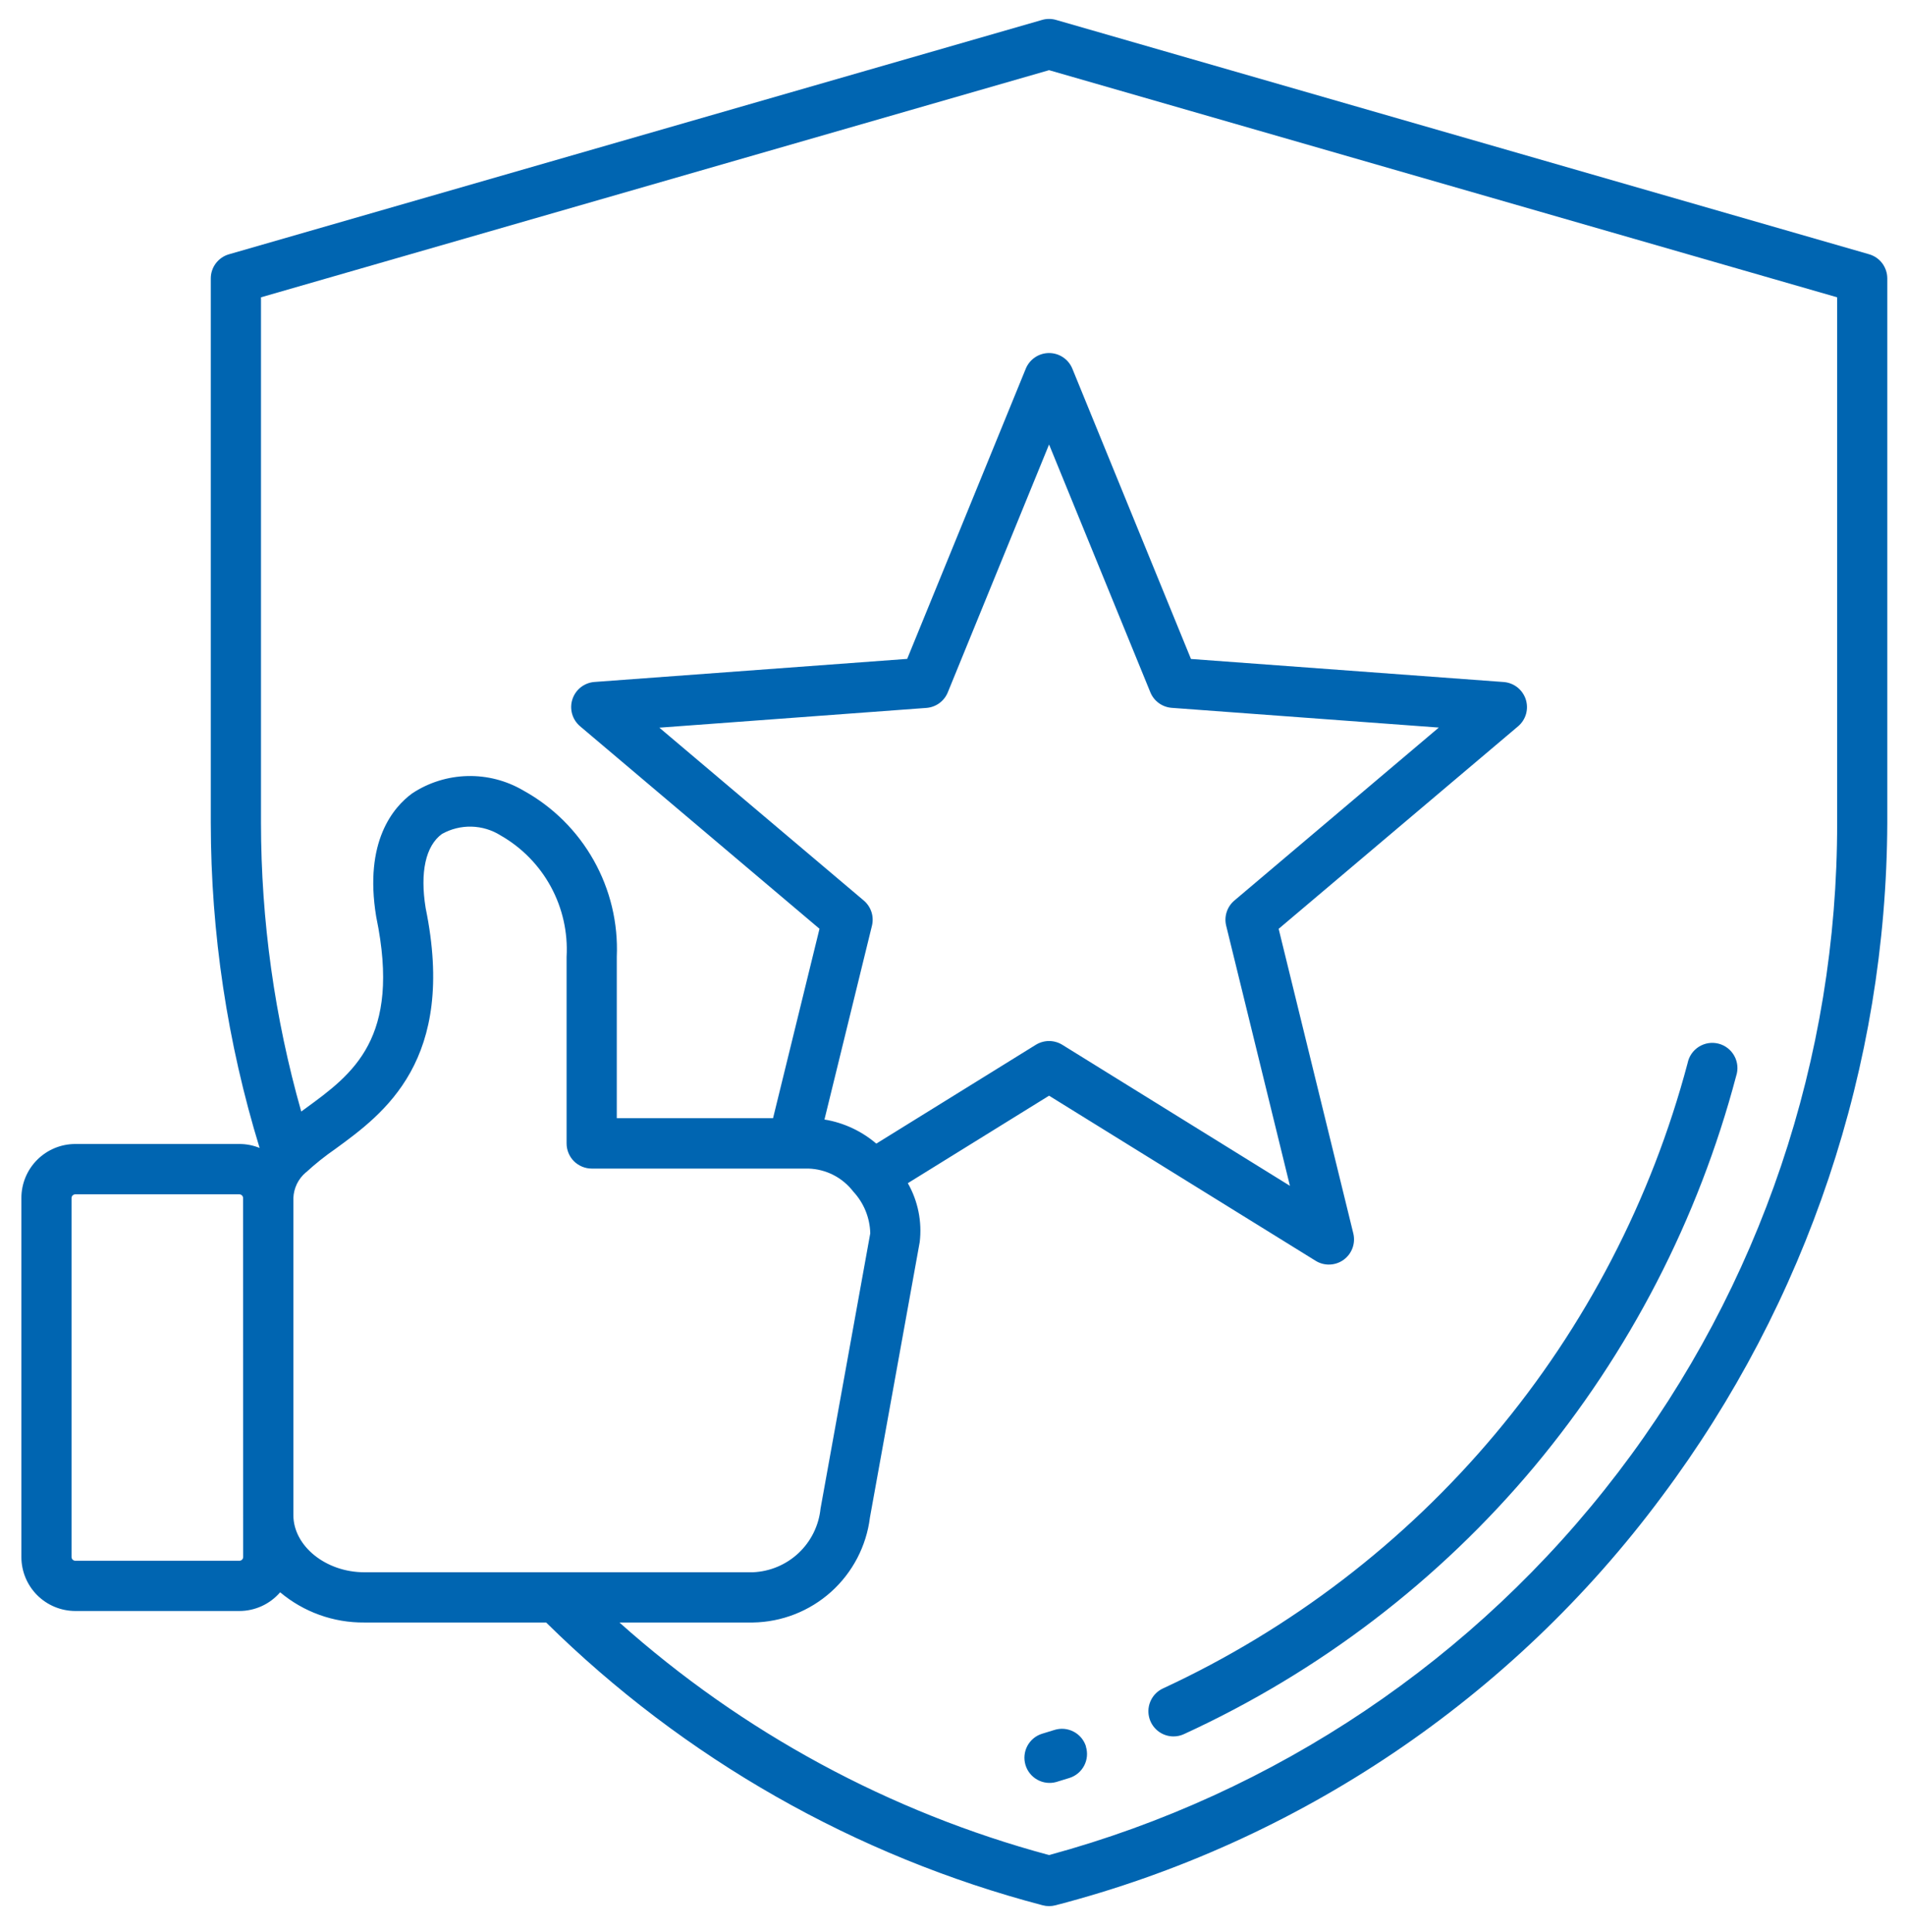 <svg xmlns="http://www.w3.org/2000/svg" width="71" height="72" viewBox="0 0 71 72" fill="none"><path d="M69.666 9.476L39.358 0.742C39.189 0.693 39.009 0.693 38.84 0.742L8.533 9.476C8.338 9.532 8.166 9.651 8.044 9.813C7.922 9.975 7.856 10.172 7.856 10.375V30.665C7.859 34.77 8.472 38.852 9.676 42.777C9.438 42.68 9.183 42.63 8.926 42.63H2.803C2.27 42.631 1.76 42.844 1.384 43.221C1.008 43.598 0.797 44.109 0.797 44.642V58.023C0.798 58.556 1.01 59.066 1.386 59.443C1.763 59.819 2.273 60.031 2.806 60.032H8.923C9.211 60.032 9.496 59.969 9.758 59.849C10.02 59.729 10.253 59.553 10.441 59.335C11.318 60.071 12.429 60.471 13.575 60.461H20.355C25.496 65.532 31.877 69.166 38.862 70.999C39.018 71.04 39.181 71.04 39.337 70.999C48.386 68.651 56.359 63.278 61.932 55.773C67.357 48.523 70.305 39.72 70.34 30.665V10.375C70.34 10.173 70.274 9.976 70.153 9.813C70.031 9.651 69.861 9.533 69.666 9.476ZM9.063 58.023C9.062 58.059 9.047 58.093 9.022 58.119C8.997 58.144 8.962 58.159 8.926 58.16H2.803C2.767 58.159 2.733 58.144 2.707 58.119C2.682 58.093 2.667 58.059 2.666 58.023V44.642C2.667 44.606 2.682 44.572 2.707 44.546C2.733 44.521 2.767 44.506 2.803 44.505H8.923C8.959 44.506 8.993 44.521 9.019 44.546C9.044 44.572 9.059 44.606 9.06 44.642L9.063 58.023ZM10.934 56.46V44.642C10.941 44.459 10.987 44.279 11.067 44.114C11.148 43.949 11.263 43.803 11.403 43.685L11.412 43.681C11.754 43.367 12.116 43.078 12.498 42.814C14.302 41.499 17.03 39.512 15.864 33.837C15.648 32.502 15.864 31.523 16.469 31.078C16.806 30.889 17.187 30.794 17.573 30.804C17.96 30.814 18.336 30.928 18.662 31.134C19.451 31.585 20.098 32.247 20.532 33.045C20.965 33.843 21.168 34.747 21.117 35.654V42.608C21.117 42.731 21.141 42.853 21.188 42.967C21.235 43.081 21.304 43.184 21.391 43.271C21.478 43.358 21.582 43.427 21.695 43.474C21.809 43.521 21.931 43.546 22.054 43.546H30.131C30.457 43.556 30.775 43.638 31.065 43.787C31.354 43.935 31.606 44.147 31.804 44.405C32.197 44.829 32.422 45.382 32.435 45.959L30.582 56.214C30.517 56.848 30.227 57.437 29.763 57.873C29.299 58.309 28.694 58.563 28.058 58.589H13.578C12.145 58.589 10.934 57.613 10.934 56.458V56.46ZM32.194 33.558L24.574 27.116L34.527 26.38C34.7 26.367 34.867 26.306 35.008 26.204C35.148 26.102 35.258 25.962 35.324 25.801L39.099 16.563L42.874 25.798C42.94 25.959 43.05 26.099 43.191 26.201C43.331 26.303 43.498 26.364 43.671 26.377L53.625 27.112L46.005 33.558C45.872 33.671 45.773 33.818 45.719 33.984C45.665 34.149 45.658 34.327 45.7 34.496L48.076 44.189L39.592 38.933C39.444 38.842 39.273 38.793 39.099 38.793C38.925 38.793 38.755 38.842 38.606 38.933L32.66 42.616C32.11 42.146 31.442 41.835 30.728 41.718L32.498 34.495C32.539 34.326 32.533 34.149 32.479 33.983C32.425 33.818 32.326 33.671 32.194 33.558ZM68.471 30.667C68.482 39.414 65.611 47.922 60.302 54.874C54.993 61.826 47.541 66.835 39.099 69.127C33.159 67.527 27.675 64.56 23.087 60.461H28.058C29.135 60.445 30.17 60.04 30.973 59.321C31.775 58.601 32.29 57.616 32.423 56.547L34.278 46.285C34.369 45.525 34.214 44.756 33.835 44.09L39.099 40.83L49.038 46.985C49.196 47.082 49.379 47.13 49.564 47.122C49.749 47.115 49.928 47.053 50.077 46.945C50.227 46.836 50.342 46.685 50.406 46.512C50.471 46.338 50.482 46.15 50.44 45.969L47.656 34.612L56.582 27.063C56.723 26.943 56.825 26.783 56.876 26.605C56.926 26.426 56.922 26.236 56.865 26.06C56.807 25.884 56.699 25.728 56.553 25.613C56.408 25.499 56.231 25.43 56.046 25.415L44.388 24.556L39.965 13.734C39.894 13.563 39.774 13.417 39.62 13.314C39.466 13.211 39.285 13.156 39.099 13.156C38.914 13.156 38.732 13.211 38.578 13.314C38.424 13.417 38.304 13.563 38.233 13.734L33.811 24.553L22.152 25.413C21.967 25.427 21.791 25.497 21.645 25.611C21.499 25.726 21.391 25.882 21.334 26.058C21.276 26.234 21.273 26.424 21.323 26.602C21.373 26.781 21.476 26.94 21.617 27.061L30.543 34.61L28.812 41.668H22.988V35.651C23.041 34.398 22.744 33.155 22.129 32.061C21.515 30.967 20.608 30.066 19.509 29.46C18.878 29.088 18.154 28.9 17.421 28.919C16.688 28.937 15.975 29.16 15.363 29.564C14.664 30.075 13.56 31.353 14.02 34.154L14.027 34.191C14.957 38.701 13.146 40.021 11.395 41.298L11.227 41.42C10.234 37.92 9.729 34.3 9.727 30.662V11.079L39.099 2.615L68.471 11.079V30.667ZM62.897 39.618C62.922 39.492 62.972 39.373 63.045 39.267C63.117 39.162 63.211 39.073 63.319 39.005C63.428 38.937 63.549 38.892 63.676 38.872C63.802 38.853 63.931 38.86 64.055 38.892C64.179 38.925 64.295 38.982 64.395 39.061C64.496 39.14 64.58 39.239 64.641 39.352C64.702 39.464 64.74 39.588 64.751 39.715C64.763 39.843 64.748 39.971 64.708 40.093C63.296 45.434 60.73 50.4 57.192 54.642C53.632 58.899 49.167 62.308 44.123 64.622C44 64.678 43.867 64.707 43.732 64.706C43.52 64.705 43.313 64.631 43.148 64.497C42.983 64.363 42.868 64.177 42.823 63.969C42.777 63.761 42.804 63.544 42.898 63.353C42.992 63.162 43.149 63.009 43.342 62.919C48.112 60.709 52.337 57.476 55.717 53.448C59.097 49.421 61.548 44.699 62.897 39.618ZM40.471 65.082C40.545 65.319 40.522 65.575 40.407 65.795C40.292 66.014 40.095 66.18 39.858 66.254C39.694 66.306 39.528 66.357 39.363 66.406C39.127 66.47 38.875 66.439 38.661 66.319C38.447 66.2 38.289 66.002 38.219 65.767C38.15 65.533 38.174 65.281 38.288 65.064C38.402 64.847 38.596 64.684 38.829 64.609C38.985 64.562 39.142 64.514 39.298 64.465C39.416 64.428 39.539 64.414 39.662 64.425C39.785 64.436 39.904 64.471 40.014 64.528C40.123 64.585 40.22 64.663 40.299 64.757C40.378 64.852 40.438 64.961 40.475 65.079L40.471 65.082Z" fill="#0065B1"></path></svg>